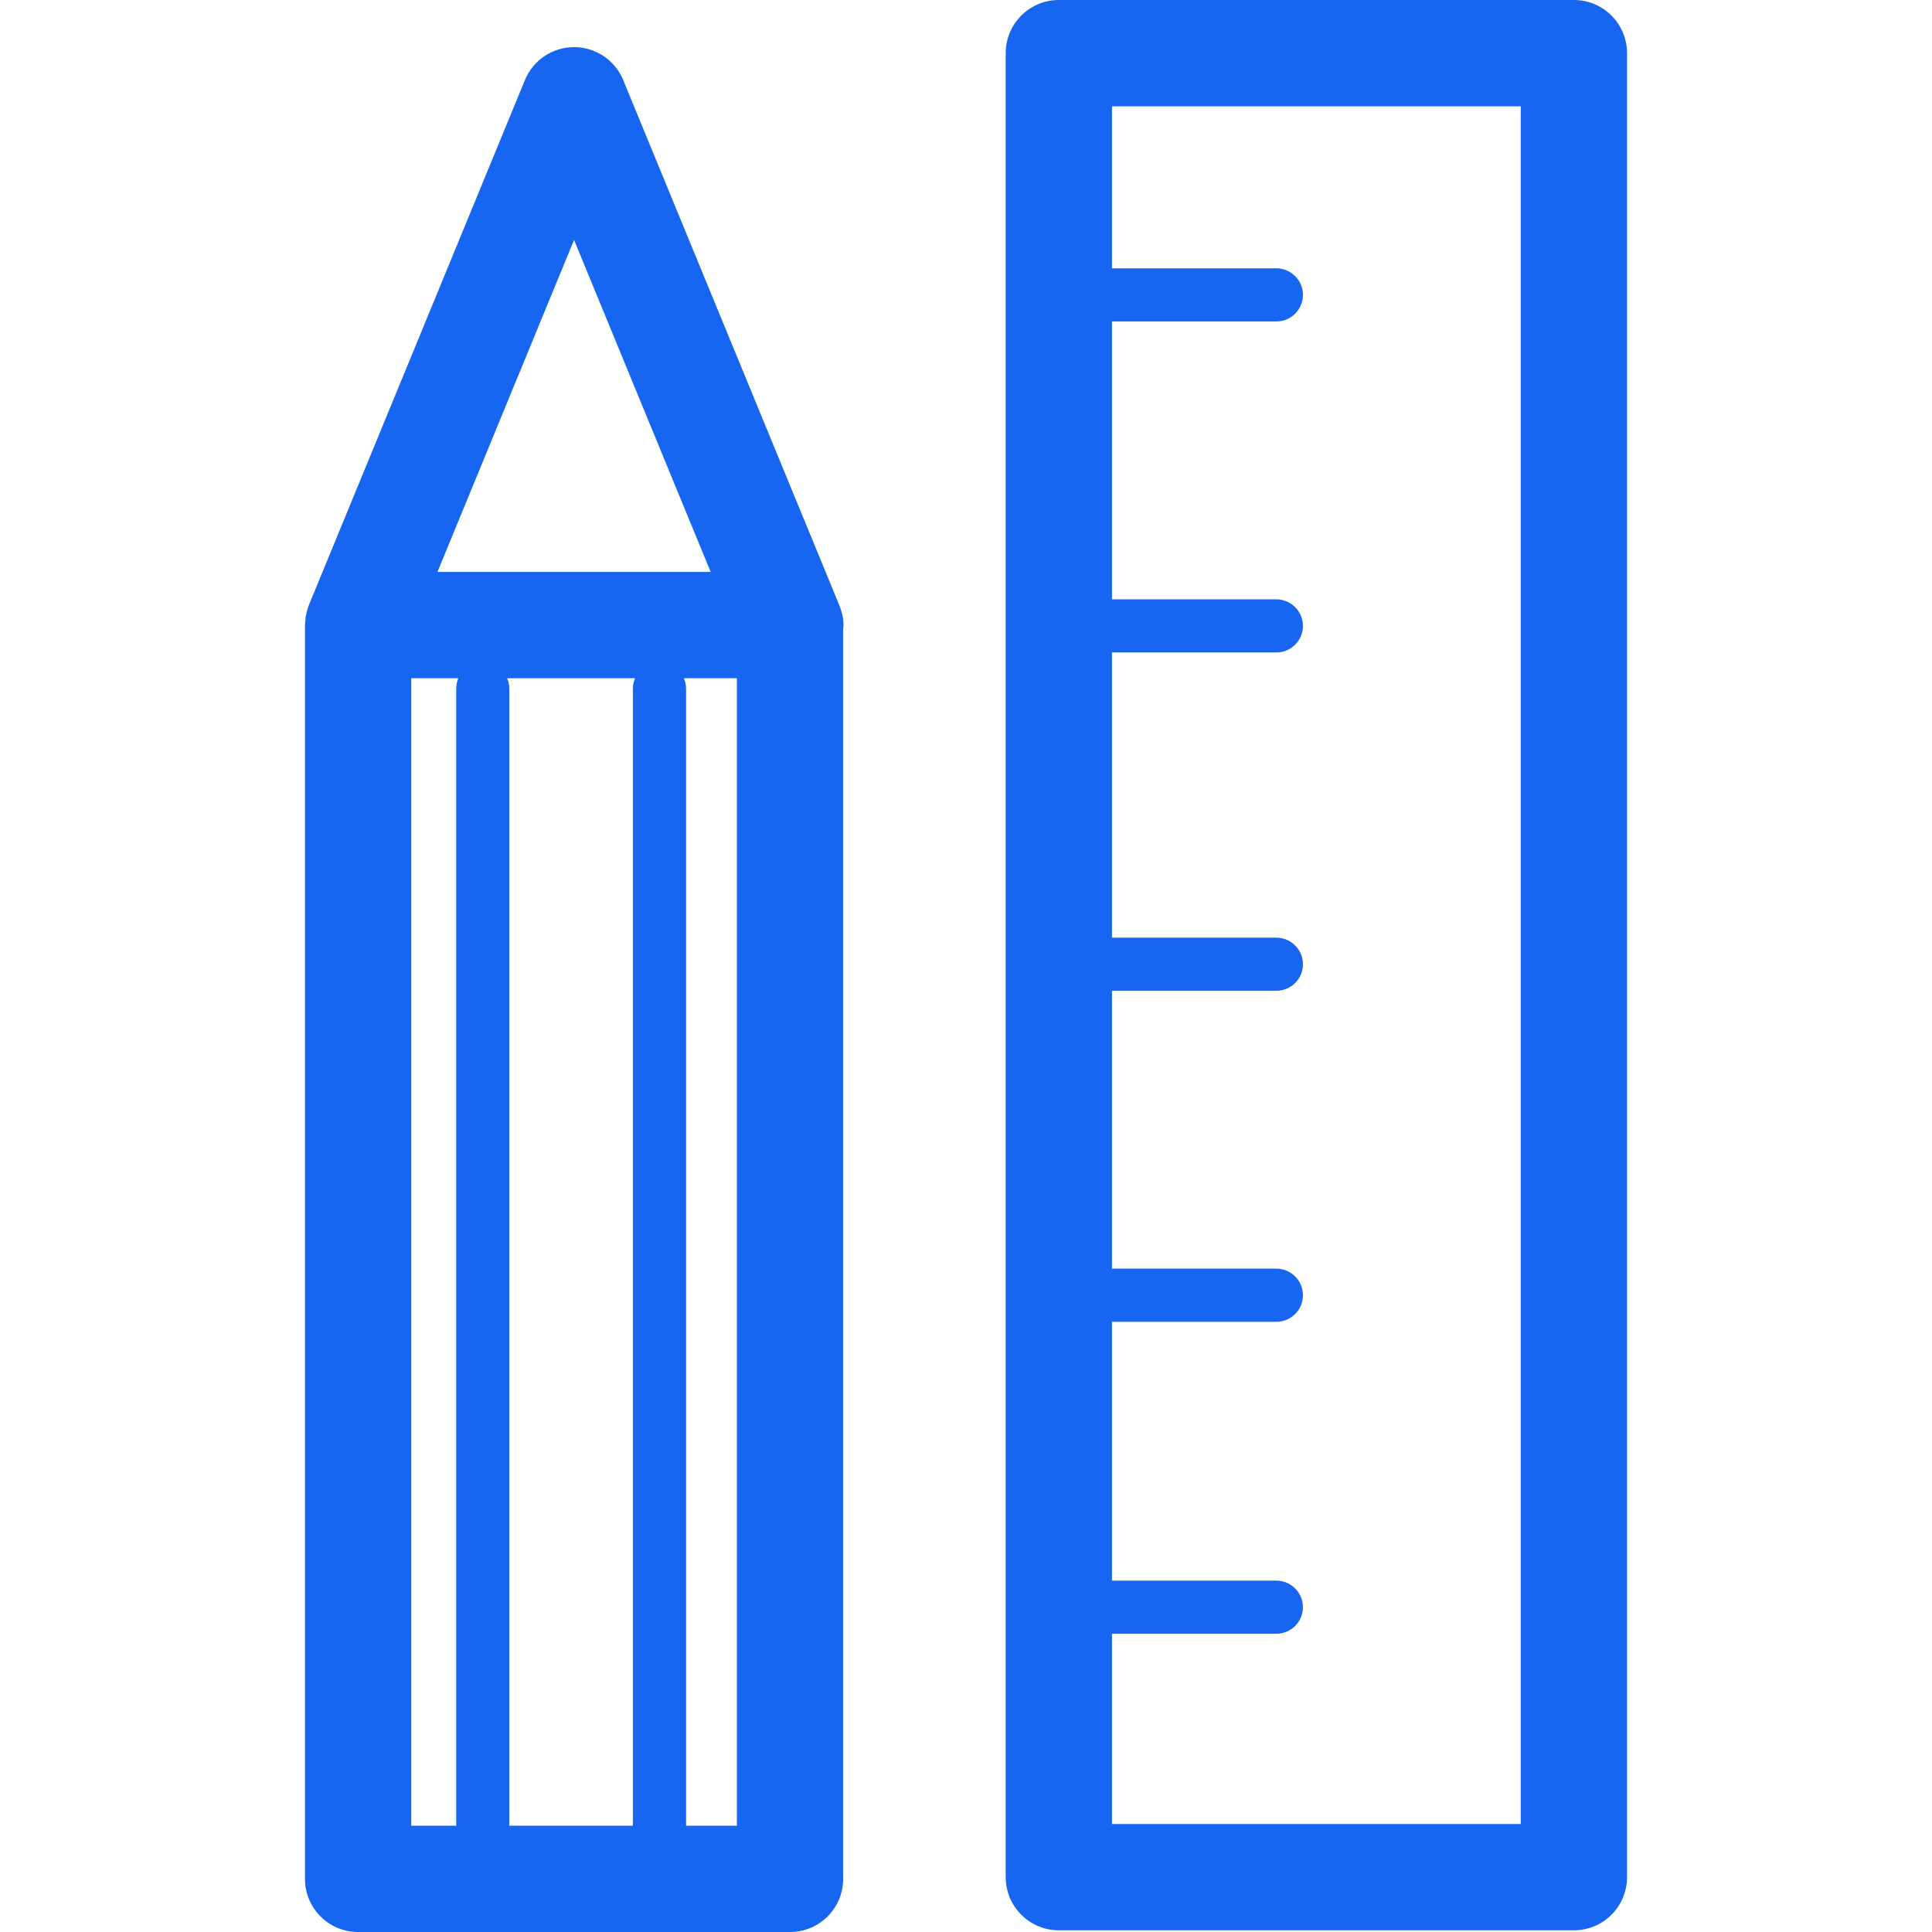 <svg class="svgicon" id="svg13" preserveAspectRatio="xMidYMid meet" xmlns="http://www.w3.org/2000/svg" viewBox="0 0 60 60"><rect x="0" y="0" width="60" height="60" style="fill: transparent" rx="50%" ry="50%"></rect><g transform="scale(1) translate(0, 0)"><path fill="rgb(22, 102, 241)" d="M48.879,0H32.883c-0.912,0-1.65,0.739-1.65,1.651v56.645c0,0.912,0.738,1.651,1.65,1.651h15.996 c0.912,0,1.65-0.739,1.65-1.651V1.651C50.529,0.739,49.791,0,48.879,0z M47.229,56.646H34.533v-5.908h5.104 c0.457,0,0.826-0.37,0.826-0.825c0-0.456-0.369-0.825-0.826-0.825h-5.104v-8.038h5.105c0.455,0,0.826-0.37,0.826-0.826 c0-0.455-0.371-0.825-0.826-0.825h-5.105V30.77h5.105c0.455,0,0.826-0.369,0.826-0.825s-0.371-0.825-0.826-0.825h-5.105v-8.857 h5.105c0.455,0,0.826-0.369,0.826-0.825s-0.371-0.825-0.826-0.825h-5.105V9.983h5.105c0.455,0,0.826-0.369,0.826-0.825 c0-0.455-0.371-0.825-0.826-0.825h-5.105V3.302h12.695V56.646z"></path><path fill="rgb(22, 102, 241)" d="M26.064,18.797c-0.006-0.016-0.012-0.029-0.018-0.044c-0.02-0.046-0.031-0.095-0.055-0.138L19.354,2.486 c-0.254-0.619-0.857-1.022-1.525-1.022c-0.67,0-1.273,0.404-1.527,1.022l-6.699,16.28c0,0.002-0.002,0.004-0.004,0.007l-0.004,0.01 c-0.004,0.01-0.004,0.021-0.008,0.03c-0.041,0.103-0.068,0.21-0.088,0.322c-0.008,0.043-0.01,0.085-0.014,0.128 c-0.004,0.05-0.014,0.098-0.014,0.148V58.35c0,0.912,0.738,1.65,1.65,1.65h13.414c0.912,0,1.65-0.738,1.65-1.65V19.519 c0.002-0.036,0.01-0.07,0.01-0.106C26.195,19.192,26.143,18.988,26.064,18.797z M17.828,7.452l4.242,10.309h-8.484L17.828,7.452z M19.654,56.699h-3.836V21.39c0-0.116-0.025-0.227-0.068-0.327h3.973c-0.043,0.101-0.068,0.21-0.068,0.326V56.699z M12.771,21.062 h1.463c-0.043,0.101-0.066,0.211-0.066,0.327v35.31h-1.396V21.062z M22.885,56.699h-1.578V21.389c0-0.116-0.025-0.226-0.068-0.326 h1.646V56.699z"></path></g></svg>